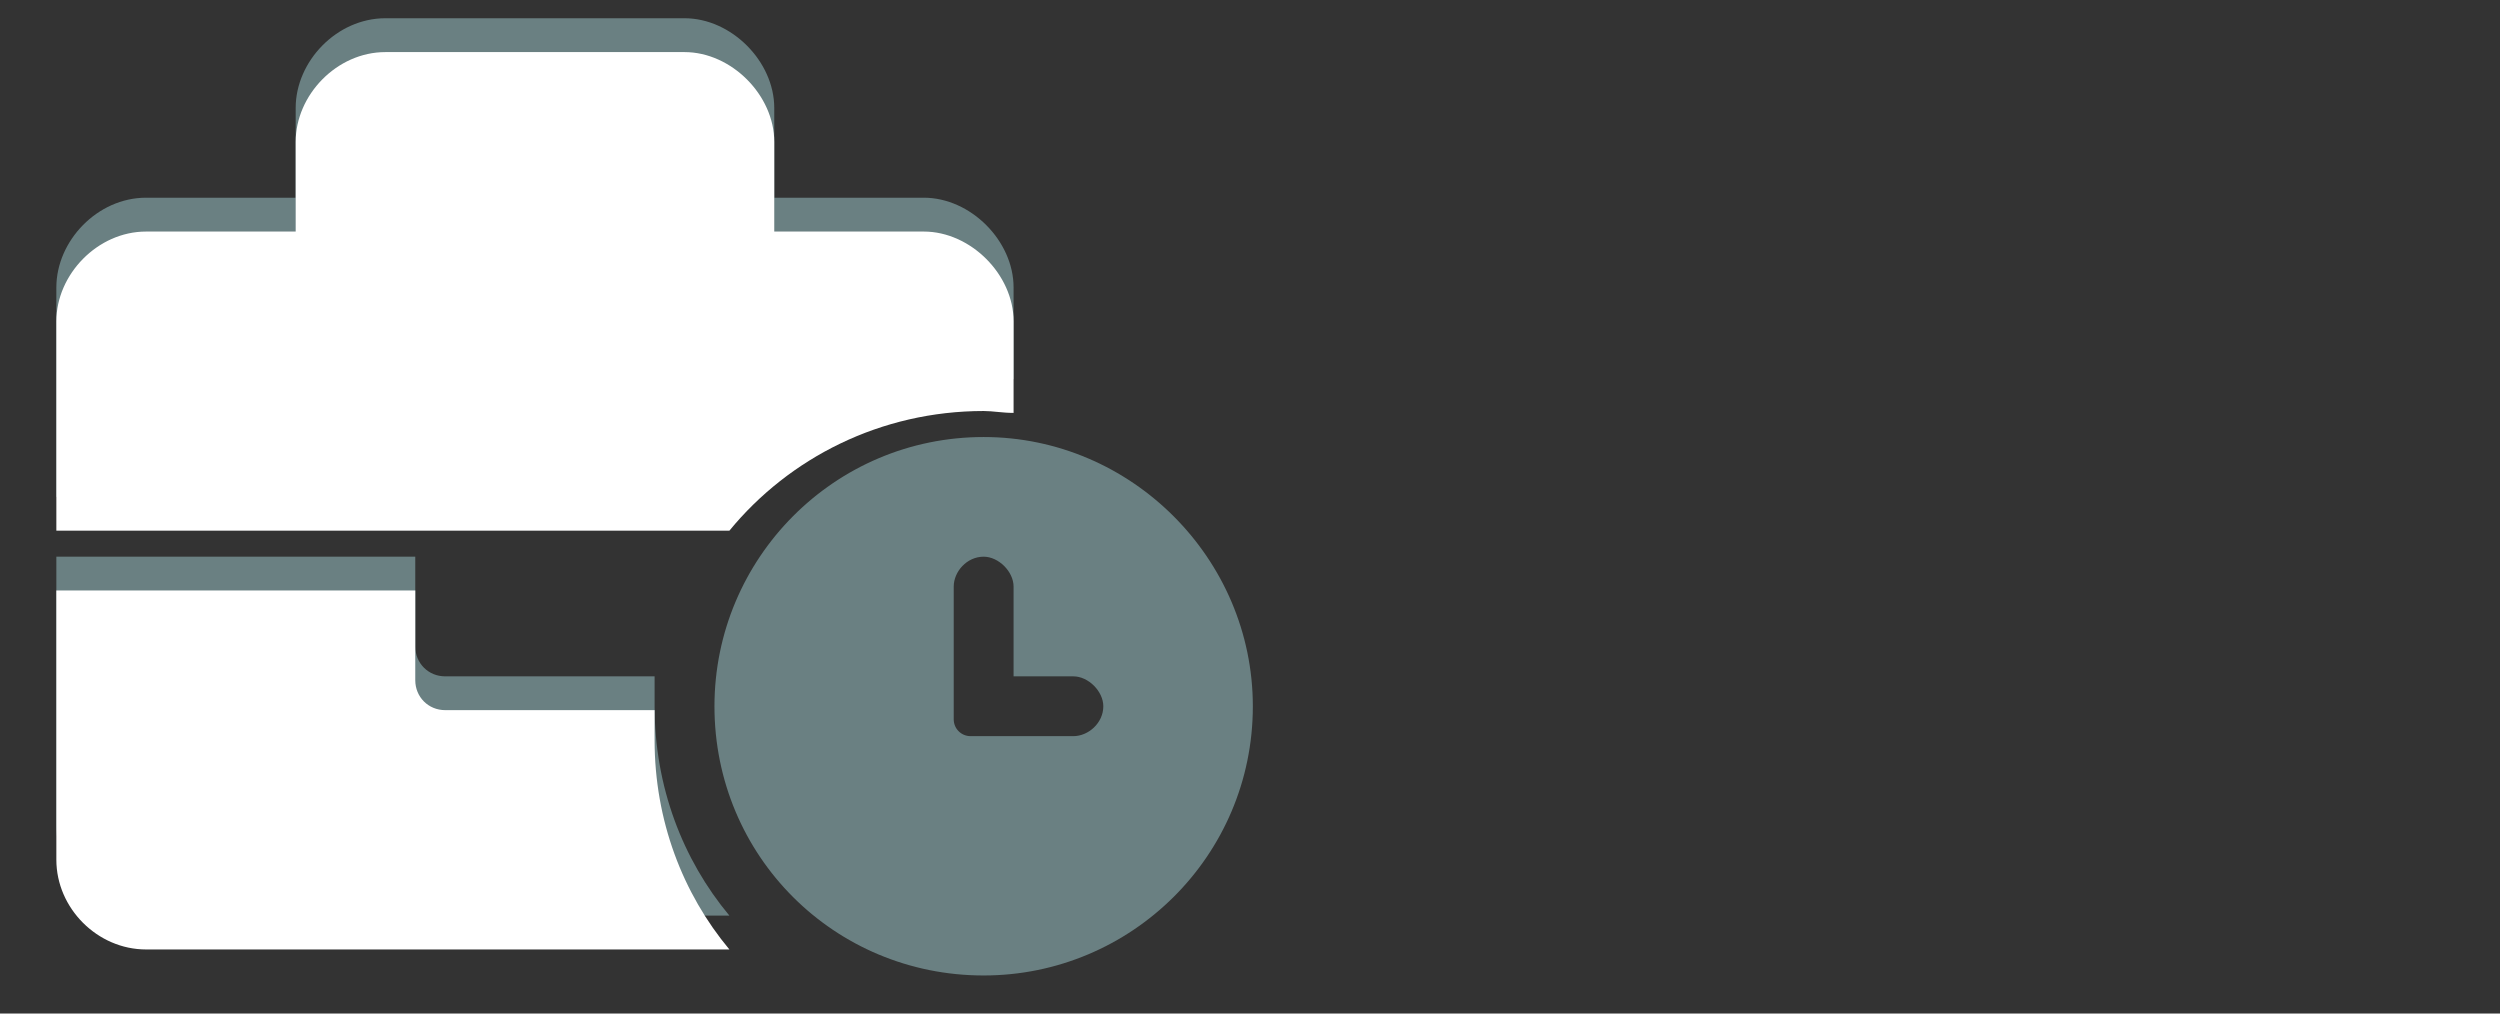 <?xml version="1.0" encoding="UTF-8"?> <svg xmlns="http://www.w3.org/2000/svg" width="37" height="15" viewBox="0 0 37 15" fill="none"><rect x="0" y="0" width="37" height="15" fill="#333333" stroke="none"/><path d="M14.558 6.468C16.744 6.468 18.542 8.267 18.542 10.453C18.542 12.666 16.744 14.437 14.558 14.437C12.344 14.437 10.574 12.666 10.574 10.453C10.574 8.267 12.344 6.468 14.558 6.468ZM15.886 10.895C16.107 10.895 16.329 10.701 16.329 10.453C16.329 10.231 16.107 10.01 15.886 10.01H15.001V8.682C15.001 8.46 14.779 8.239 14.558 8.239C14.309 8.239 14.115 8.46 14.115 8.682V10.646C14.115 10.784 14.226 10.895 14.364 10.895H15.886ZM9.688 10.01C9.688 10.176 9.688 10.314 9.688 10.453C9.688 11.642 10.103 12.721 10.795 13.551H2.162C1.443 13.551 0.834 12.943 0.834 12.223V8.239H6.146V9.567C6.146 9.816 6.34 10.01 6.589 10.01H9.688ZM14.558 5.583C13.036 5.583 11.68 6.274 10.795 7.354H0.834V4.255C0.834 3.563 1.443 2.926 2.162 2.926H4.376V1.598C4.376 0.907 4.984 0.27 5.704 0.27H10.131C10.823 0.27 11.459 0.907 11.459 1.598V2.926H13.672C14.364 2.926 15.001 3.563 15.001 4.255V5.61C14.835 5.61 14.696 5.583 14.558 5.583ZM10.131 2.926V1.598H5.704V2.926H10.131Z" fill="#6A8082"></path><path d="M9.688 10.953V10.51H6.589C6.34 10.51 6.146 10.316 6.146 10.067V8.739H0.834V12.724C0.834 13.443 1.443 14.052 2.162 14.052H10.795C10.103 13.222 9.688 12.143 9.688 10.953Z" fill="white"></path><path d="M10.795 7.854C11.68 6.775 13.036 6.083 14.558 6.083C14.696 6.083 14.835 6.111 15.001 6.111V4.755C15.001 4.063 14.364 3.427 13.672 3.427H11.459V2.099C11.459 1.407 10.823 0.771 10.131 0.771H5.704C4.984 0.771 4.376 1.407 4.376 2.099V3.427H2.162C1.443 3.427 0.834 4.063 0.834 4.755V7.854H10.795Z" fill="white"></path></svg> 